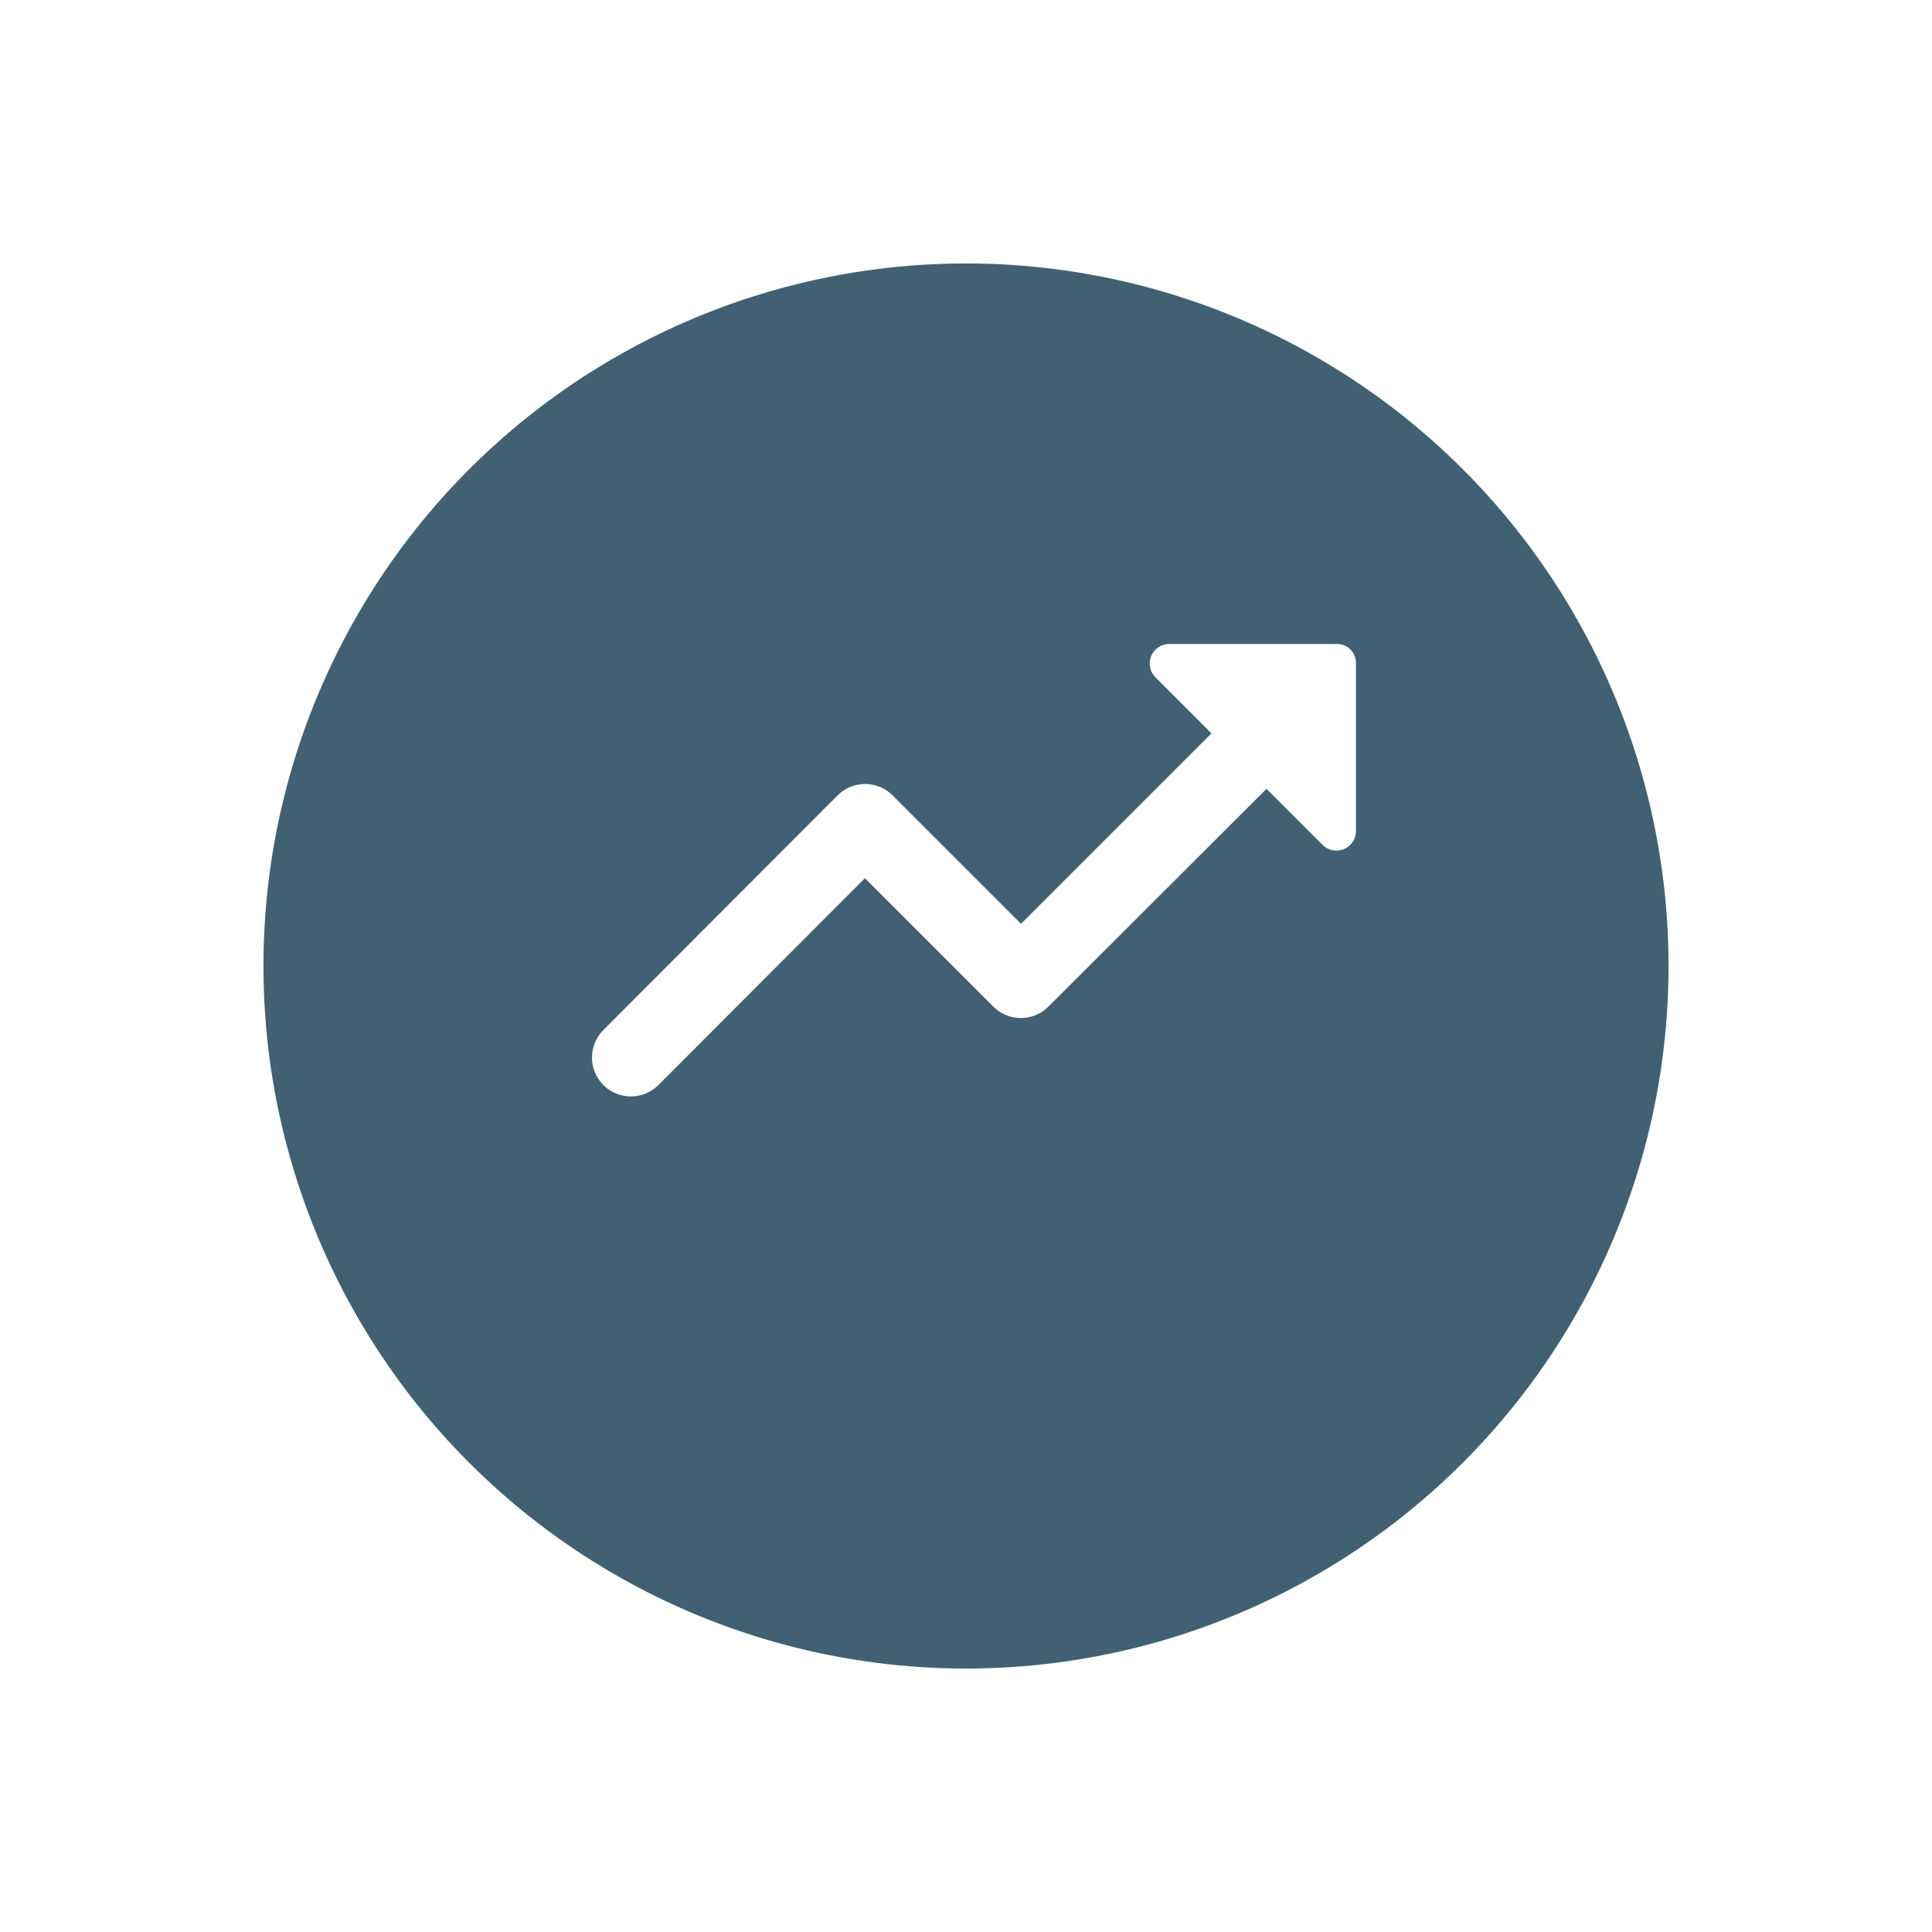 <svg xmlns="http://www.w3.org/2000/svg" xmlns:xlink="http://www.w3.org/1999/xlink" width="66" height="66" viewBox="0 0 66 66"><defs><style>.a{fill:#416172;}.b{fill:none;}.c{fill:#fff;}.d{filter:url(#a);}</style><filter id="a" x="0" y="0" width="66" height="66" filterUnits="userSpaceOnUse"><feOffset dy="3" input="SourceAlpha"/><feGaussianBlur stdDeviation="3" result="b"/><feFlood flood-opacity="0.161"/><feComposite operator="in" in2="b"/><feComposite in="SourceGraphic"/></filter></defs><g transform="translate(-529 -6875)"><g class="d" transform="matrix(1, 0, 0, 1, 529, 6875)"><circle class="a" cx="24" cy="24" r="24" transform="translate(9 6)"/></g><g transform="translate(546 6889)"><path class="b" d="M0,0H32V32H0Z"/><path class="c" d="M21.661,7.133l1.92,1.92L17.074,15.56l-4.387-4.387a1.328,1.328,0,0,0-1.88,0l-8,8.013a1.329,1.329,0,0,0,1.88,1.88L11.741,14l4.387,4.387a1.328,1.328,0,0,0,1.88,0l7.453-7.44,1.92,1.92a.666.666,0,0,0,1.133-.467V6.667A.641.641,0,0,0,27.861,6h-5.72a.667.667,0,0,0-.48,1.133Z" transform="translate(0.806 2)"/></g></g></svg>